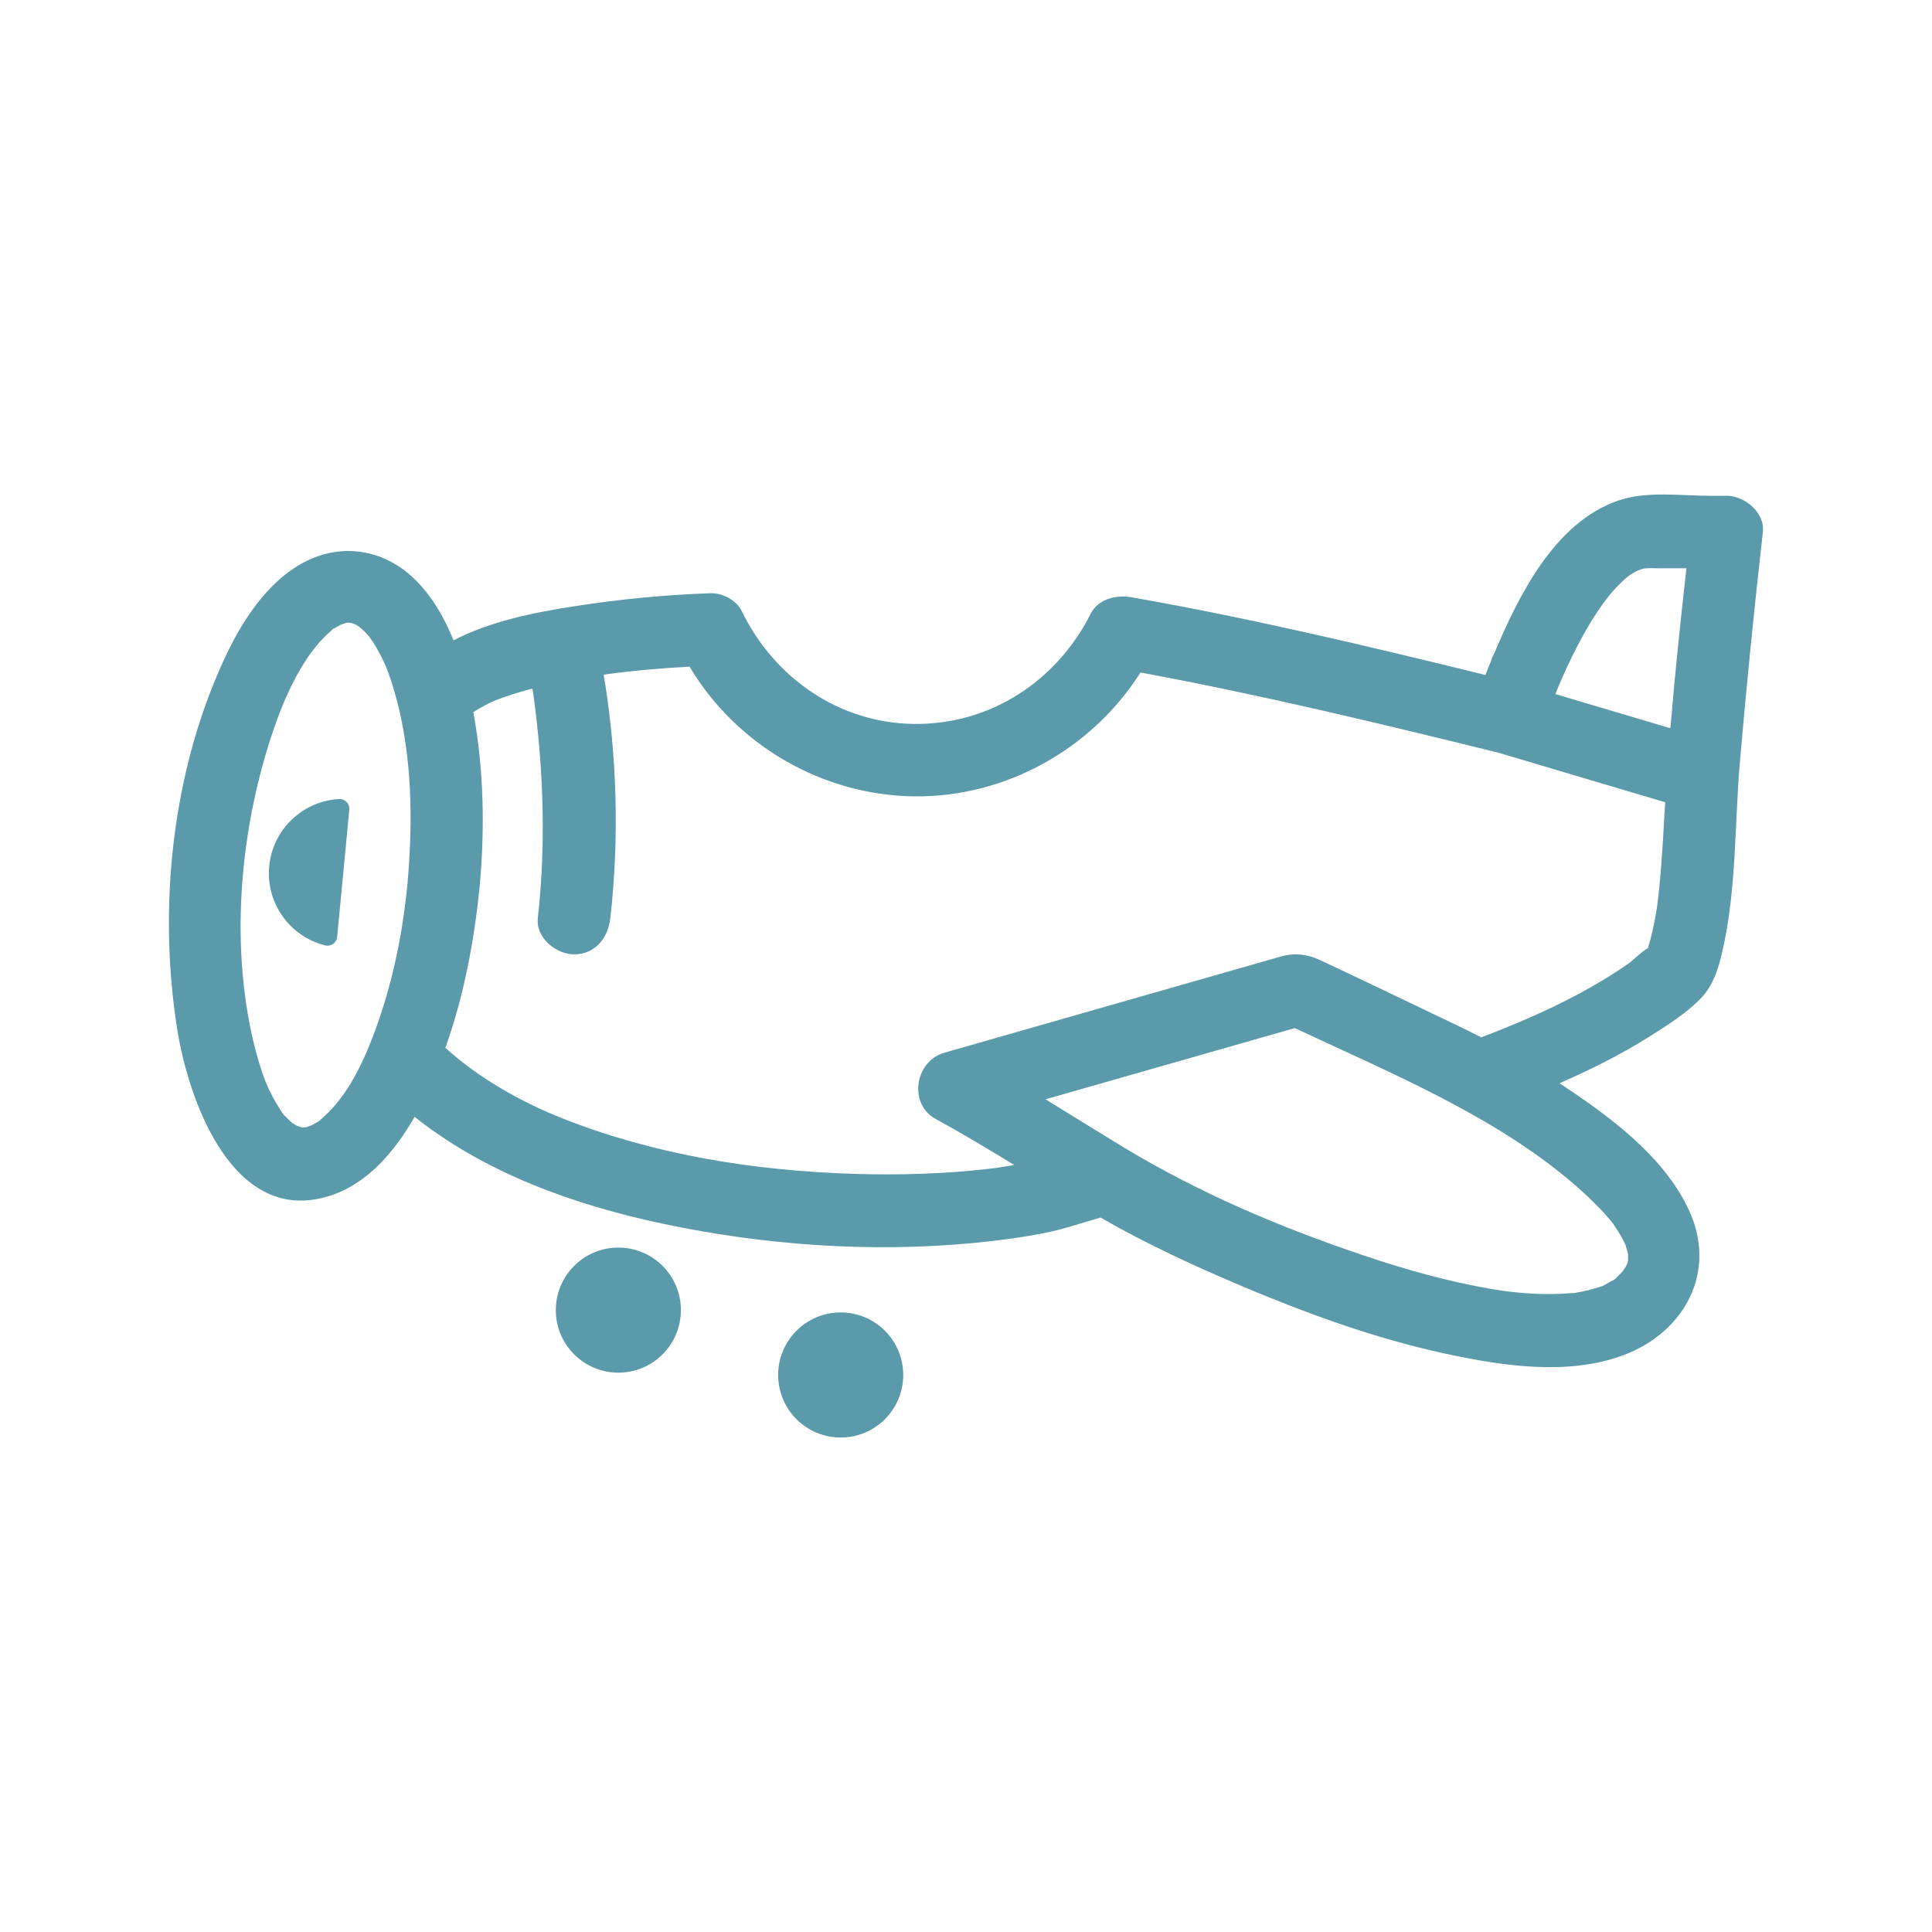 <?xml version="1.0" encoding="UTF-8"?><svg id="Vrstva_1" xmlns="http://www.w3.org/2000/svg" viewBox="0 0 350 350"><defs><style>.cls-1{fill:#5a9aaa;}</style></defs><path class="cls-1" d="M312.81,89.82h-2.95c-5.35,0-11.57-.91-16.68,.85-11.53,3.97-18.01,17.14-22.44,27.6,0,0,0,0,0,0-.28,.48-.5,1.01-.66,1.56-.34,.81-.66,1.63-.98,2.45-21.23-5.22-42.6-10.3-64.12-14.08-2.75-.48-6.04,.28-7.41,3.02-6.14,12.18-18.19,20.09-31.97,19.93-13.62-.16-25.34-8.35-31.22-20.43-.96-1.98-3.51-3.33-5.67-3.25-8.2,.28-16.39,1.08-24.49,2.33-7.39,1.15-15.29,2.7-22.06,6.2-1.7-4.2-3.98-8.15-7.17-11.2-5.52-5.28-13.05-6.51-19.85-2.97-6.97,3.63-11.66,11.26-14.8,18.19-9.22,20.33-11.71,44.4-8.25,66.36,2.06,13.05,10.21,36.07,27.9,30.17,6.73-2.24,11.6-8.07,15.12-14.23,12.86,10.27,29.15,16.03,45.06,19.39,18.29,3.87,37.46,5.24,56.09,3.48,4.41-.42,8.82-.99,13.17-1.86,3.38-.68,6.63-1.82,9.94-2.76,8.22,4.74,16.89,8.74,25.62,12.43,11.91,5.02,24.16,9.49,36.81,12.22,10.24,2.21,22.23,4.07,32.34,.27,11.08-4.17,17.03-15.14,11.79-26.34-4.58-9.79-14.44-16.99-23.41-22.91,5.56-2.44,11-5.13,16.13-8.35,3.32-2.09,7.04-4.41,9.72-7.3,1.93-2.09,2.87-4.95,3.52-7.66,2.74-11.44,2.31-23.37,3.32-35.02,1.2-13.86,2.58-27.7,4.15-41.53,.4-3.53-3.33-6.57-6.57-6.57Zm-23.41,20.97c1.31-1.98,2.76-3.82,4.49-5.45,1.36-1.27,2.44-2,3.91-2.34,.13-.01,.36-.04,.53-.05,.8-.05,1.61,0,2.41,0h4.77c-1.08,9.65-2.1,19.31-2.9,28.98-6.94-2.06-13.89-4.13-20.83-6.19,.22-.56,.44-1.12,.67-1.68,1.98-4.59,4.19-9.1,6.95-13.27ZM57.91,203s-.01,.01-.02,.02c-.46,.37-.18,.14,.02-.02Zm.07-.06c-.21,.15-.42,.3-.64,.42-.13,.07-.62,.34-.9,.5-.28,.09-.77,.27-.91,.32-.03,0-.06,.02-.1,.03-.21,0-.55,.01-.59,.04-.03,.02-.11,0-.16,0-.01,0-.02,0-.03-.01-.13-.04-.57-.2-.85-.29-.27-.16-.68-.39-.78-.46-.02-.01-.01,0-.03-.02-.19-.16-.37-.31-.54-.49-1.38-1.39-.85-.68-1.85-2.24-.83-1.28-1.55-2.63-2.17-4.02-1.06-2.38-2.21-6.48-2.89-9.63-3.77-17.68-1.86-37.42,3.86-54.47,2.07-6.16,5.12-12.91,9.24-17.09,.45-.45,.91-.88,1.39-1.3,.2-.18,.28-.26,.29-.29,.07-.03,.21-.1,.5-.25,.13-.07,.63-.34,.9-.51,.31-.09,.96-.32,1.14-.38,.03,0,.03-.01,.06-.02,.05,0,.08,.01,.15,.02,.2,.01,.38,.03,.52,.05,.25,.08,.58,.19,.78,.26,.16,.1,.39,.24,.6,.36,.05,.06,.7,.56,.95,.8,.16,.16,.76,.83,.89,.95,.96,1.27,1.75,2.69,2.45,4.1,1.34,2.67,2.5,6.72,3.26,10.17,2.23,10.15,2.19,20.75,1.26,31.05-.92,9.23-2.88,18.44-6.18,27.12-2.23,5.85-5.12,11.52-9.62,15.26Zm236.75,26.15s0,0,0,0c-.12,.23-.56,1.05,0,0Zm-5.1-10.37c.56,.58,1.11,1.18,1.63,1.8,.29,.34,.59,.68,.87,1.04,.06,.08,.09,.12,.11,.14,.03,.05,.1,.16,.24,.37,.46,.69,.92,1.38,1.33,2.11,.14,.25,.51,1.04,.66,1.33,.08,.31,.4,1.38,.46,1.61,0,.01,0,.01,0,.03,.01,.36,.02,.73,.02,1.09,.01-.06,.02-.1,.04-.16-.01,.06-.03,.12-.04,.18,0,0,0,0,0,0,0,.33-.16,.76-.1,.43-.03,.14-.07,.27-.13,.39-.11,.22-.22,.48-.38,.67-.14,.17-.25,.37-.37,.57-.46,.47-.91,.93-1.38,1.38-.05,.05-.07,.07-.1,.1-.1,.05-.23,.11-.42,.21-.48,.26-.96,.52-1.44,.79-.14,.08-.22,.13-.29,.18-.09,.02-.21,.05-.38,.1-.74,.21-1.45,.46-2.2,.65-.69,.17-1.39,.29-2.09,.43-.14,.03-.23,.05-.29,.06-.1,0-.24,.01-.46,.03-1.69,.12-3.38,.21-5.07,.18-1.61-.03-3.22-.12-4.82-.27-.51-.05-2.25-.24-2.15-.23-.1-.01-1.88-.28-2.59-.4-8.01-1.36-15.86-3.59-23.54-6.19-14.96-5.06-29.27-11.12-43.02-19.38-4.79-2.91-9.54-5.88-14.32-8.81,13.17-3.76,26.34-7.53,39.52-11.29,1.88-.54,3.76-1.08,5.64-1.61,17.63,8.26,36.56,16.07,50.87,28.53,1.45,1.26,2.86,2.58,4.19,3.97Zm11.35-62.31c-.12,1.57-.26,3.14-.42,4.7-.07,.71-.16,1.42-.24,2.13-.03,.29-.07,.58-.11,.87-.02,.13-.04,.32-.07,.46-.37,2.45-.89,4.81-1.59,7.18-1.25,.7-2.6,2.16-3.74,2.95-8.13,5.62-17.24,9.69-26.45,13.23-1.62-.83-3.27-1.64-4.95-2.44-8.06-3.84-16.09-7.74-24.18-11.52-2.43-1.13-4.71-1.4-7.25-.67-2.95,.84-5.9,1.69-8.85,2.53-17.35,4.96-34.7,9.92-52.05,14.88-5.3,1.51-6.61,9.24-1.57,12,4.82,2.64,9.54,5.47,14.23,8.34-.18,.03-.35,.07-.53,.1-.74,.12-1.48,.24-2.22,.35-.15,.02-.27,.04-.37,.06-.52,.07-1.04,.13-1.56,.19-8.06,.93-16.19,1.15-24.3,.91-17.9-.55-36.02-3.4-52.73-10-7.77-3.07-15.28-7.35-21.34-12.84,3.35-9.42,5.21-19.28,6.21-29.27,.95-10.5,.76-21.15-1.15-31.53,.21-.14,.42-.28,.63-.41,.81-.49,1.64-.92,2.49-1.34,.48-.24,1-.46,2.24-.9,1.04-.37,2.09-.71,3.15-1.02,.73-.22,1.46-.4,2.19-.6,.06,.36,.11,.72,.17,1.08,.05,.31,.18,1.31,.23,1.68,.25,1.95,.47,3.9,.66,5.85,1.05,10.95,1.15,22.01-.08,32.96-.4,3.53,3.3,6.57,6.57,6.57,3.88,0,6.17-3.03,6.57-6.57,1.63-14.47,1.23-29.62-1.21-44.1,4.72-.67,10.22-1.17,15.56-1.45,8.45,14.2,24.03,23.3,40.68,23.5,16.58,.19,32.23-8.58,41.01-22.44,21.77,4.03,43.4,9.24,64.87,14.54,10.06,2.99,20.13,5.98,30.19,8.97-.04,.77-.11,1.54-.15,2.32-.15,2.92-.32,5.84-.55,8.76Z"/><path class="cls-1" d="M294.95,228.27s0-.02,0-.02c-.05,.21-.09,.37-.1,.46,.04-.15,.07-.29,.1-.44Z"/><path class="cls-1" d="M61.45,144.75c-6.55,.35-12.04,5.45-12.68,12.17-.64,6.73,3.78,12.77,10.15,14.35,1.03,.26,2.06-.48,2.16-1.53l2.2-23.07c.1-1.06-.77-1.97-1.83-1.91Z"/><circle class="cls-1" cx="112.02" cy="237.34" r="11.33"/><path class="cls-1" d="M152.3,237.76c-6.26,0-11.33,5.07-11.33,11.33s5.07,11.33,11.33,11.33,11.33-5.07,11.33-11.33-5.07-11.33-11.33-11.33Z"/></svg>